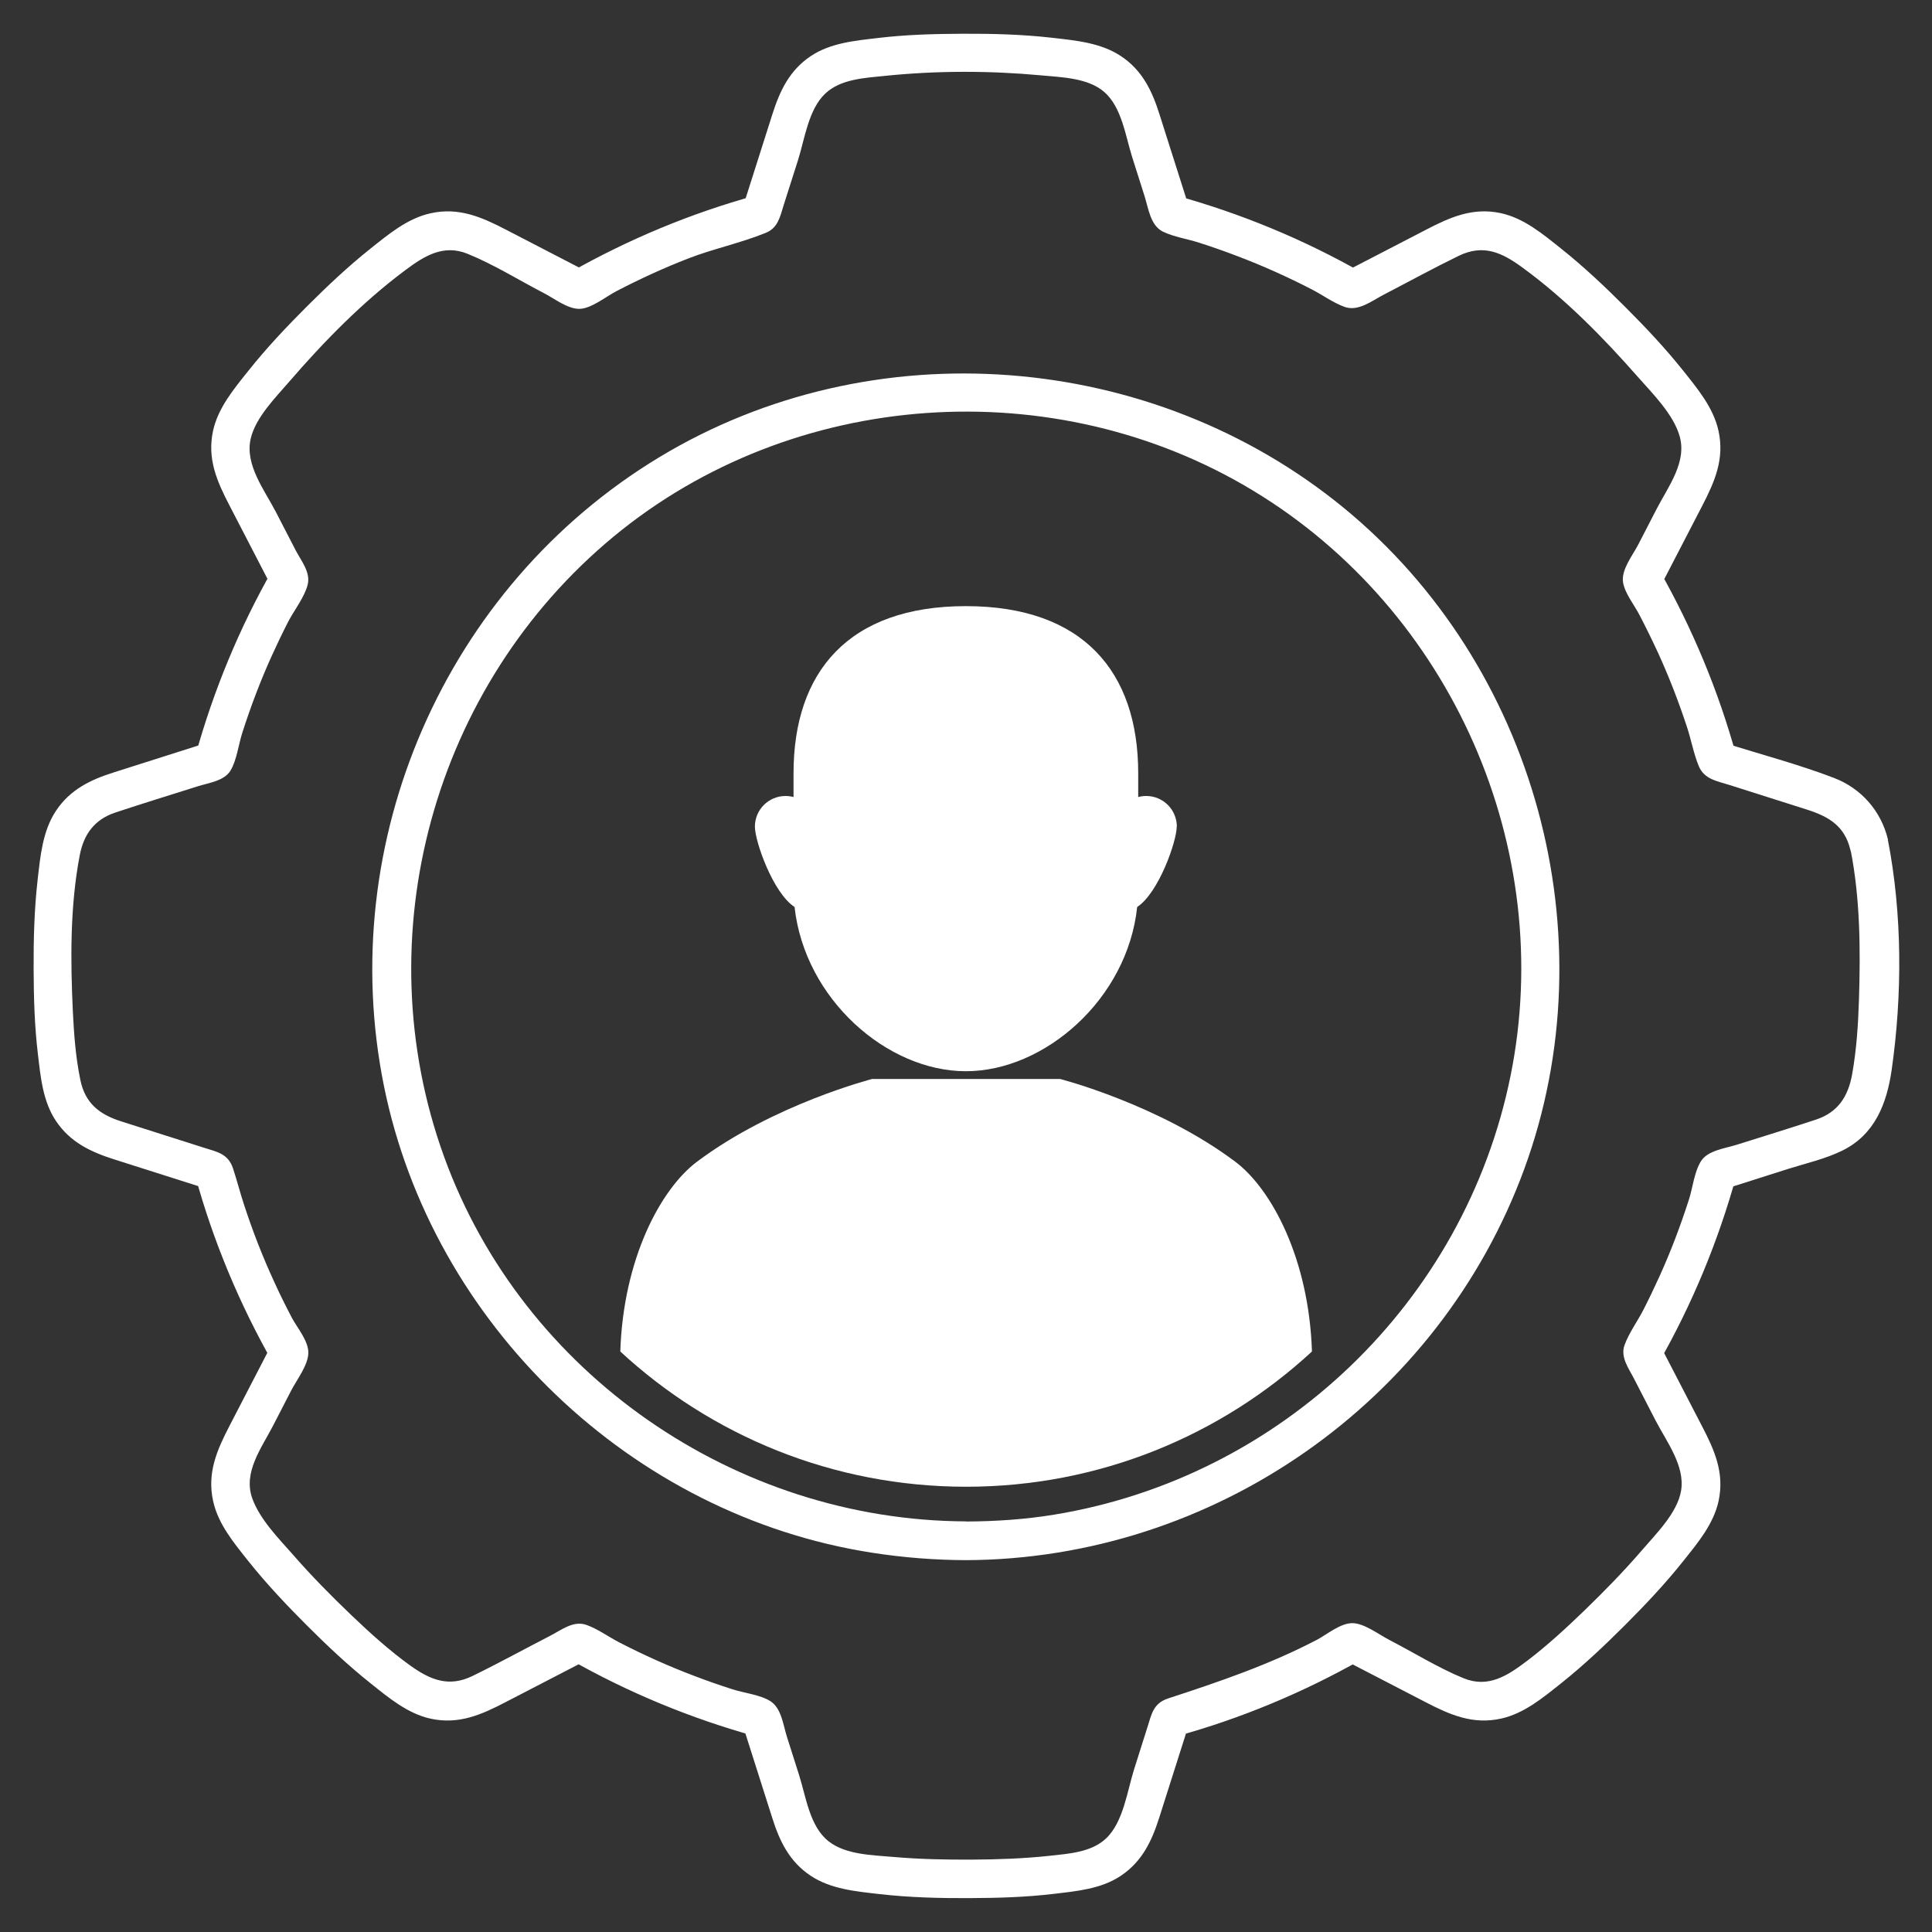 <?xml version="1.0" encoding="UTF-8"?><svg id="uuid-86cd71b9-b14c-4e16-8422-4d7a62a1b867" xmlns="http://www.w3.org/2000/svg" width="150" height="150" viewBox="0 0 150 150"><rect x="0" y="0" width="150" height="150" fill="#333333" stroke="none"/><path d="M146.58,65.18c-.53-2.22-2.08-3.98-4.21-4.79-2.8-1.07-5.75-1.84-8.61-2.75l1.05,1.05c-1.39-5.05-3.41-9.9-6-14.46v1.51c1.11-2.14,2.22-4.29,3.33-6.43.99-1.91,1.77-3.68,1.28-5.88-.4-1.8-1.64-3.27-2.76-4.68-1.39-1.74-2.92-3.36-4.49-4.93s-3.22-3.13-4.97-4.52c-1.4-1.12-2.88-2.36-4.67-2.75-2.19-.47-3.94.31-5.84,1.3-2.14,1.11-4.29,2.22-6.43,3.33h1.51c-4.55-2.59-9.41-4.6-14.46-6l1.05,1.05c-.78-2.45-1.56-4.91-2.34-7.36-.58-1.84-1.34-3.42-3-4.52-1.57-1.04-3.53-1.21-5.36-1.42-2.29-.26-4.6-.32-6.9-.31s-4.41.07-6.6.33c-1.78.21-3.69.38-5.22,1.41-1.64,1.1-2.39,2.68-2.97,4.5-.78,2.45-1.56,4.91-2.34,7.36l1.05-1.05c-5.05,1.39-9.9,3.41-14.46,6h1.51c-2.14-1.11-4.29-2.22-6.43-3.33-1.91-.99-3.68-1.77-5.88-1.28-1.8.4-3.27,1.64-4.68,2.76-1.74,1.39-3.36,2.92-4.93,4.49s-3.13,3.22-4.52,4.97c-1.12,1.4-2.36,2.88-2.75,4.67-.47,2.19.31,3.94,1.3,5.84,1.11,2.14,2.22,4.29,3.33,6.43v-1.51c-2.59,4.55-4.6,9.41-6,14.46l1.05-1.05c-2.45.78-4.91,1.56-7.36,2.34-1.84.58-3.42,1.34-4.52,3-1.04,1.57-1.21,3.53-1.42,5.36-.26,2.29-.32,4.6-.31,6.9s.07,4.41.33,6.6c.21,1.78.38,3.69,1.41,5.22,1.1,1.64,2.68,2.39,4.5,2.97,2.45.78,4.91,1.56,7.36,2.34l-1.05-1.05c1.39,5.05,3.41,9.9,6,14.46v-1.51c-1.11,2.14-2.22,4.29-3.33,6.43-.99,1.91-1.77,3.68-1.28,5.88.4,1.8,1.64,3.27,2.76,4.68,1.39,1.74,2.92,3.36,4.49,4.93s3.22,3.13,4.97,4.52c1.4,1.12,2.88,2.36,4.67,2.75,2.19.47,3.94-.31,5.84-1.3,2.14-1.11,4.29-2.22,6.43-3.33h-1.51c4.55,2.59,9.41,4.6,14.46,6l-1.05-1.05c.78,2.45,1.56,4.91,2.34,7.36.58,1.84,1.34,3.42,3,4.52,1.57,1.04,3.53,1.21,5.36,1.42,2.29.26,4.6.32,6.9.31s4.41-.07,6.6-.33c1.78-.21,3.69-.38,5.22-1.41,1.64-1.1,2.39-2.68,2.97-4.5.78-2.45,1.56-4.91,2.34-7.36l-1.05,1.05c5.05-1.39,9.9-3.41,14.46-6h-1.51c2.14,1.11,4.29,2.22,6.43,3.33,1.91.99,3.68,1.77,5.88,1.28,1.8-.4,3.27-1.64,4.68-2.76,1.74-1.39,3.36-2.92,4.93-4.49s3.13-3.22,4.52-4.97c1.12-1.4,2.36-2.88,2.75-4.67.47-2.19-.31-3.94-1.3-5.84-1.11-2.14-2.22-4.29-3.33-6.43v1.51c2.59-4.55,4.6-9.41,6-14.46l-1.05,1.05c1.69-.54,3.37-1.07,5.06-1.61,1.4-.44,2.91-.78,4.23-1.43,2.52-1.24,3.45-3.64,3.83-6.27.83-5.81.83-12.1-.3-17.88-.37-1.89-3.26-1.09-2.89.8.75,3.81.77,7.76.65,11.63-.06,1.94-.19,3.89-.53,5.8-.31,1.71-1.09,2.94-2.79,3.51-2.06.68-4.14,1.32-6.21,1.97-.86.27-2.22.43-2.74,1.27s-.64,2.07-.93,2.97c-.65,2.02-1.4,4.01-2.28,5.95-.4.88-.82,1.76-1.26,2.62s-1.12,1.79-1.46,2.73.32,1.8.74,2.62c.55,1.07,1.11,2.14,1.66,3.22.84,1.63,2.31,3.53,1.99,5.46-.28,1.72-1.95,3.36-3.04,4.63-1.41,1.64-2.93,3.19-4.49,4.7-1.4,1.35-2.84,2.68-4.39,3.86s-3.04,2.16-4.96,1.38-3.87-1.99-5.76-2.97c-.8-.41-1.98-1.32-2.9-1.31s-1.93.86-2.71,1.28c-3.73,1.95-7.58,3.26-11.56,4.56-1.16.38-1.29,1.18-1.63,2.26s-.68,2.15-1.02,3.22c-.54,1.7-.84,4.13-2.19,5.4-1.16,1.09-2.93,1.18-4.44,1.35-1.98.21-3.98.28-5.98.29s-4.08-.03-6.12-.21c-1.6-.14-3.66-.17-4.98-1.2-1.49-1.15-1.77-3.47-2.31-5.16-.32-1-.63-1.99-.95-2.99-.28-.89-.42-2.19-1.27-2.74-.79-.5-2.08-.64-2.97-.93-1-.32-2-.67-2.99-1.05-1.98-.75-3.91-1.62-5.79-2.59-.83-.43-1.66-1.04-2.53-1.35-1.02-.37-1.96.4-2.84.85-2,1.03-3.98,2.12-6.01,3.11-1.84.9-3.28.31-4.84-.81s-3.12-2.52-4.56-3.9c-1.57-1.5-3.1-3.05-4.53-4.69-1.12-1.27-2.59-2.76-3.17-4.38-.73-2.02.71-3.91,1.6-5.63.48-.93.96-1.86,1.44-2.79.42-.8,1.31-1.96,1.31-2.9s-.88-1.95-1.28-2.71c-.48-.92-.95-1.86-1.38-2.81-.89-1.93-1.66-3.91-2.32-5.93-.31-.93-.55-1.89-.86-2.83-.37-1.15-1.2-1.3-2.26-1.63-2.15-.68-4.29-1.37-6.44-2.05-1.69-.54-2.79-1.41-3.16-3.21s-.49-3.5-.58-5.25c-.19-4.02-.23-8.22.53-12.19.31-1.63,1.14-2.78,2.75-3.32,2.14-.71,4.29-1.37,6.44-2.05.83-.26,2.02-.41,2.51-1.2s.63-2.05.93-2.97c.65-2.02,1.4-4.01,2.28-5.95.4-.88.82-1.76,1.26-2.62s1.29-1.94,1.53-2.91-.53-1.88-.93-2.66c-.52-1-1.04-2-1.55-3-.88-1.69-2.4-3.64-1.95-5.65.37-1.65,1.92-3.2,3-4.45,2.7-3.13,5.71-6.2,9.03-8.67,1.46-1.09,2.94-2.01,4.8-1.26,2.05.83,4.01,2.06,5.98,3.08.79.41,1.77,1.19,2.69,1.2s2.11-.97,2.91-1.38c1.81-.94,3.66-1.79,5.56-2.53s4.08-1.2,6.02-1.99c.97-.39,1.12-1.28,1.41-2.2.37-1.15.73-2.3,1.1-3.45.52-1.65.81-3.94,2.12-5.17,1.2-1.13,3.08-1.21,4.64-1.37,3.99-.41,8.11-.41,12.1-.04,1.59.15,3.62.19,4.89,1.27,1.38,1.18,1.67,3.42,2.19,5.07.32,1,.63,1.99.95,2.99s.46,2.33,1.45,2.81c.85.41,1.89.56,2.79.85,1,.32,2,.67,2.99,1.05,1.98.75,3.91,1.62,5.79,2.59.83.43,1.66,1.04,2.53,1.35,1.06.38,2.14-.49,3.05-.96,1.93-1,3.84-2.05,5.79-3s3.4-.25,5,.93c3.29,2.4,6.25,5.42,8.93,8.47,1.14,1.29,2.74,2.88,3.23,4.57.6,2.03-.88,3.94-1.77,5.66-.48.93-.96,1.86-1.44,2.79-.43.83-1.31,1.92-1.18,2.89.12.85.85,1.75,1.25,2.51.52.99,1.01,2,1.48,3.01.85,1.86,1.59,3.78,2.23,5.72.33.99.52,2.08.92,3.05.43,1.05,1.44,1.17,2.43,1.49,1.99.63,3.99,1.27,5.98,1.9,1.69.54,2.92,1.27,3.36,3.11s3.34,1.08,2.89-.8Z" style="fill:#fff;"/><path d="M75,118.12c-17.89-.07-34.4-11.43-40.52-28.31-6.2-17.1-.84-36.57,13.16-48.15,13.92-11.51,34.26-12.89,49.68-3.55,15.38,9.31,23.53,27.77,19.96,45.41s-17.87,31.21-35.45,34.08c-2.26.37-4.55.52-6.84.53-1.93,0-1.93,3.01,0,3,19.23-.07,36.73-12.29,43.35-30.36,6.63-18.09.88-39.12-14-51.33s-36.59-13.97-53.19-3.92-25.18,29.82-21.34,48.8c3.75,18.5,19.21,33.33,37.88,36.23,2.42.38,4.85.57,7.3.58,1.93,0,1.93-2.99,0-3Z" style="fill:#fff;"/><path d="M91.37,64.18c0-1.31-1.06-2.38-2.38-2.38-.21,0-.42.03-.62.08v-1.85c0-7.86-4.27-12.97-13.38-12.97s-13.38,5.11-13.38,12.97v1.85c-.2-.05-.41-.08-.62-.08-1.31,0-2.38,1.06-2.38,2.38,0,1.13,1.39,5.13,3.08,6.24.79,7.16,7.19,12.75,13.3,12.75s12.54-5.59,13.3-12.75c1.68-1.11,3.07-5.11,3.07-6.24Z" style="fill:#fff;"/><path d="M82.3,83.77s7.65,1.96,13.6,6.42c2.84,2.13,5.73,7.58,5.96,14.74-7.06,6.52-16.49,10.5-26.85,10.5s-19.8-3.98-26.85-10.5c.23-7.17,3.12-12.61,5.96-14.74,5.95-4.46,13.6-6.42,13.6-6.42" style="fill:#fff;"/></svg>